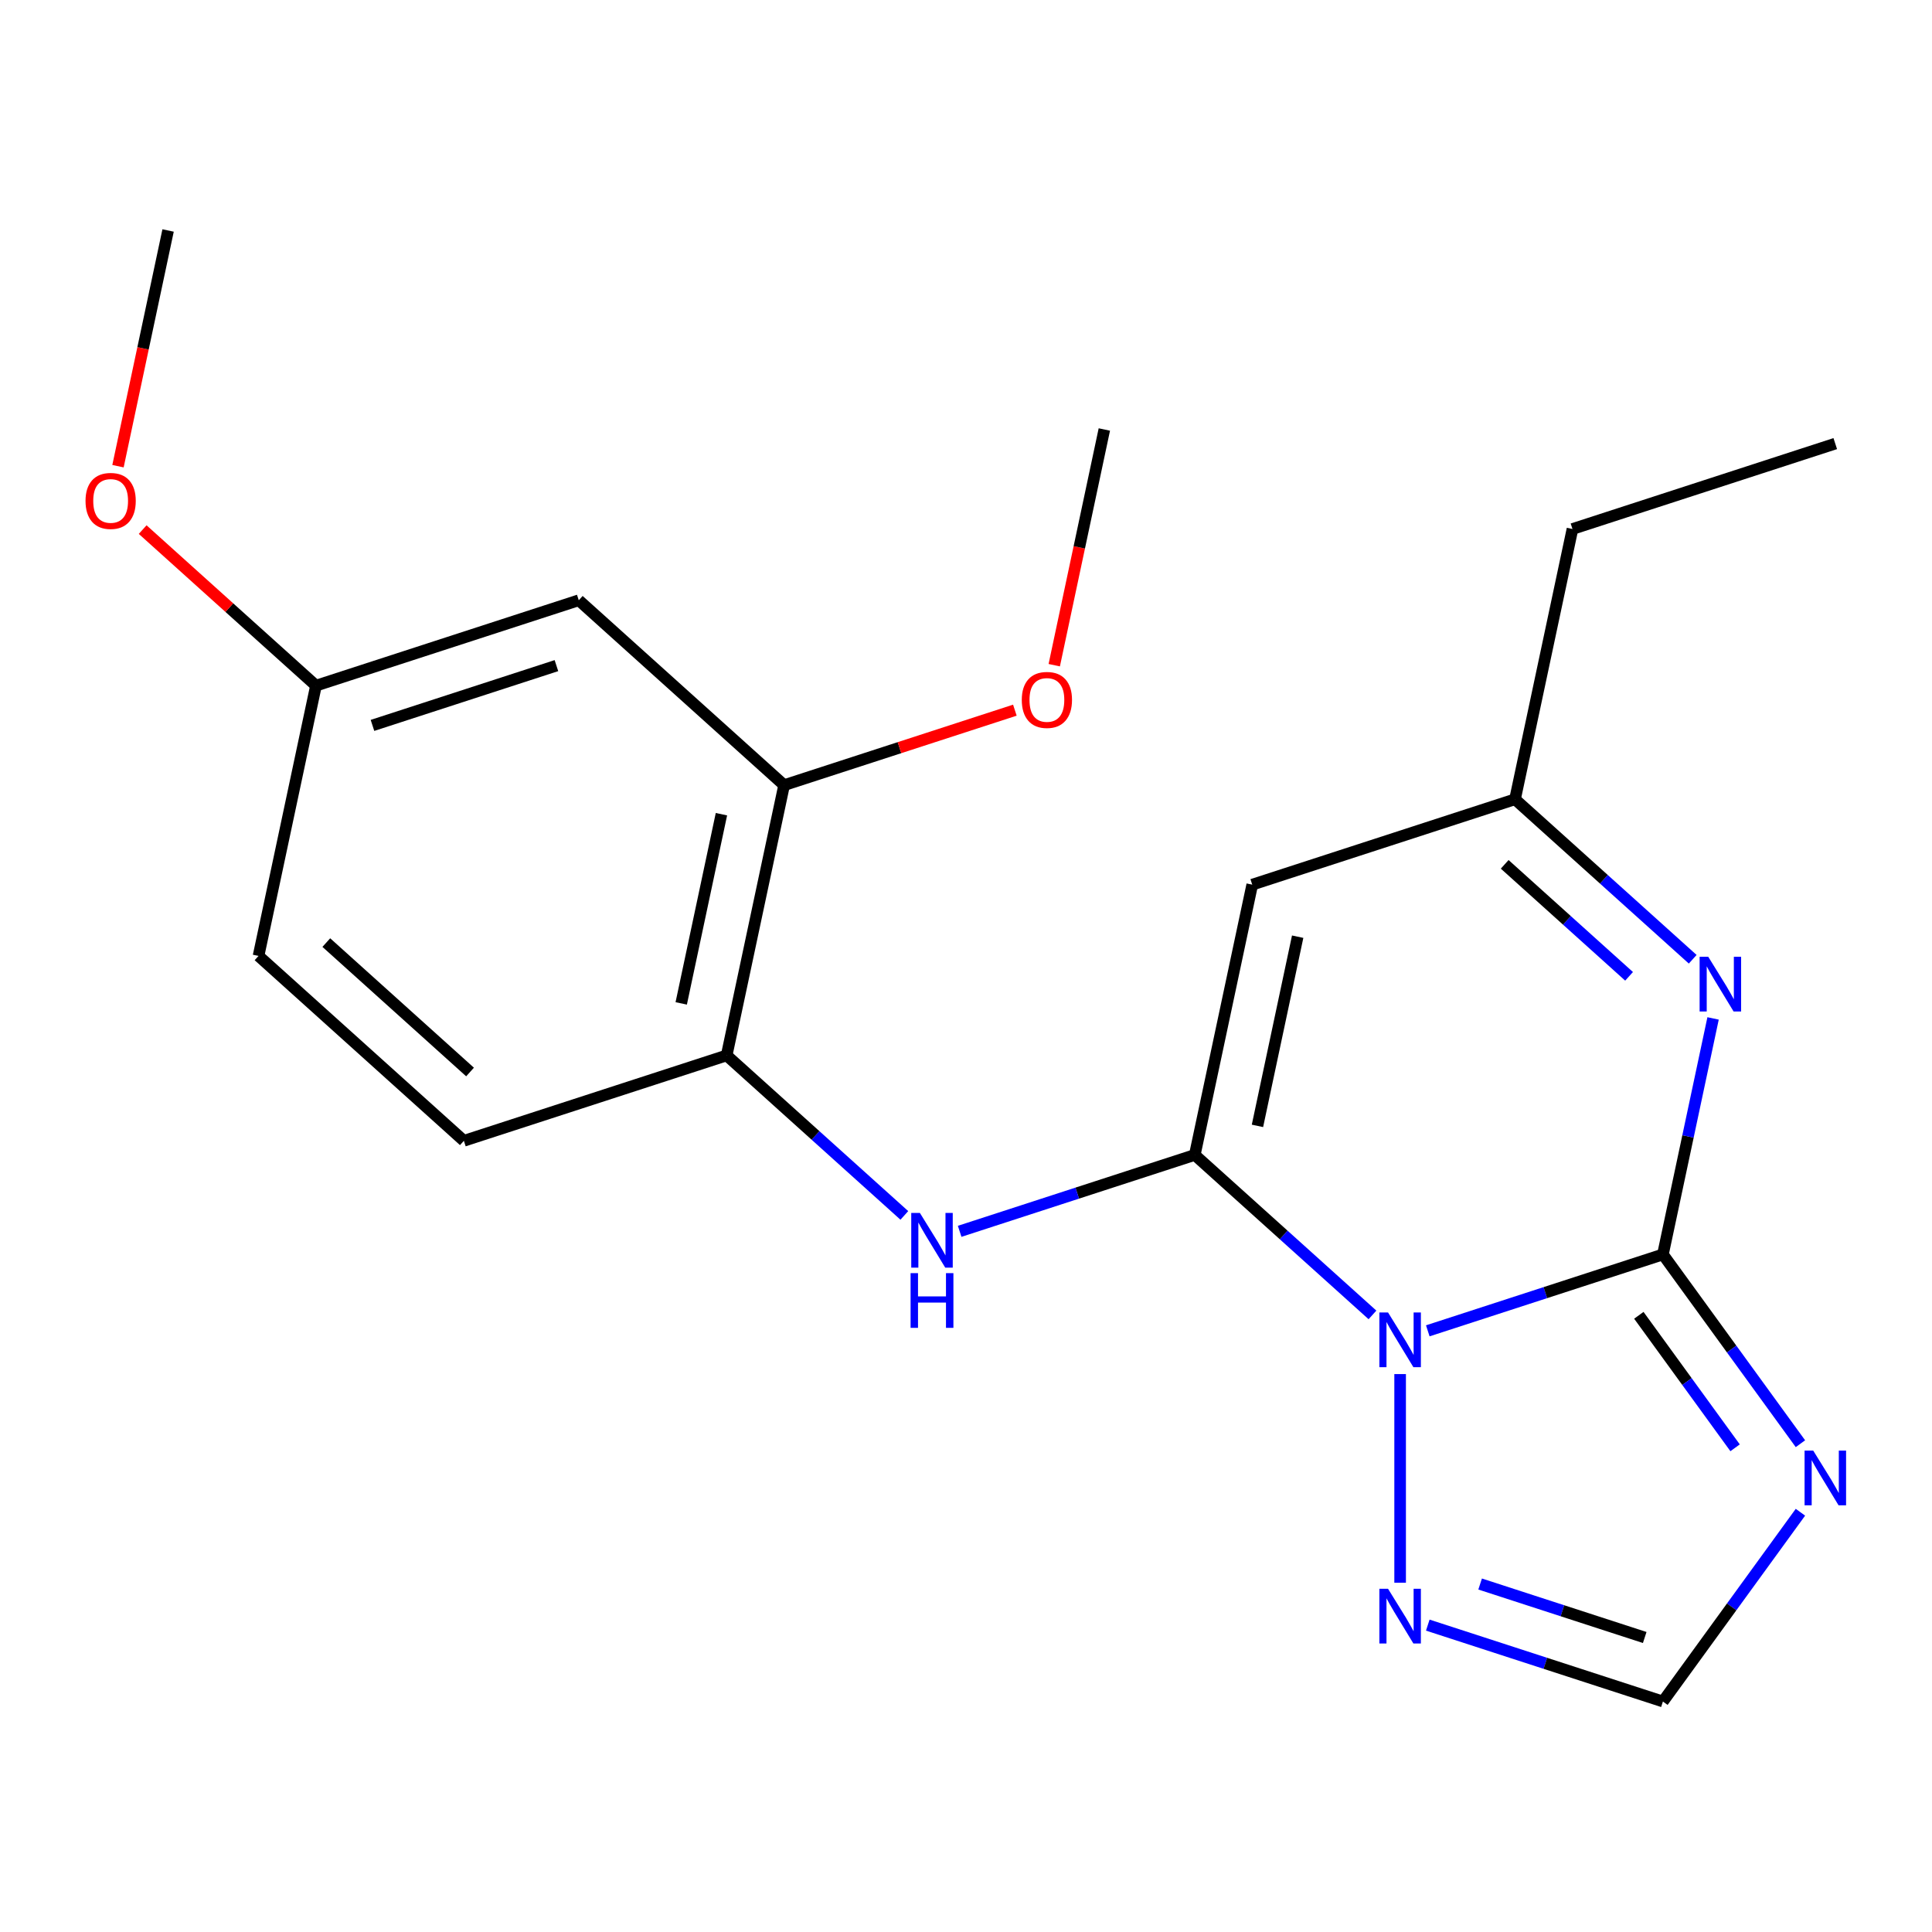 <?xml version='1.0' encoding='iso-8859-1'?>
<svg version='1.1' baseProfile='full'
              xmlns='http://www.w3.org/2000/svg'
                      xmlns:rdkit='http://www.rdkit.org/xml'
                      xmlns:xlink='http://www.w3.org/1999/xlink'
                  xml:space='preserve'
width='1000px' height='1000px' viewBox='0 0 1000 1000'>
<!-- END OF HEADER -->
<rect style='opacity:1.0;fill:#FFFFFF;stroke:none' width='1000' height='1000' x='0' y='0'> </rect>
<path class='bond-0' d='M 739.019,688.836 L 799.87,669.064' style='fill:none;fill-rule:evenodd;stroke:#0000FF;stroke-width:6px;stroke-linecap:butt;stroke-linejoin:miter;stroke-opacity:1' />
<path class='bond-0' d='M 799.87,669.064 L 860.722,649.292' style='fill:none;fill-rule:evenodd;stroke:#000000;stroke-width:6px;stroke-linecap:butt;stroke-linejoin:miter;stroke-opacity:1' />
<path class='bond-1' d='M 710.388,680.597 L 664.404,639.193' style='fill:none;fill-rule:evenodd;stroke:#0000FF;stroke-width:6px;stroke-linecap:butt;stroke-linejoin:miter;stroke-opacity:1' />
<path class='bond-1' d='M 664.404,639.193 L 618.42,597.789' style='fill:none;fill-rule:evenodd;stroke:#000000;stroke-width:6px;stroke-linecap:butt;stroke-linejoin:miter;stroke-opacity:1' />
<path class='bond-5' d='M 724.703,711.223 L 724.703,819.214' style='fill:none;fill-rule:evenodd;stroke:#0000FF;stroke-width:6px;stroke-linecap:butt;stroke-linejoin:miter;stroke-opacity:1' />
<path class='bond-2' d='M 860.722,649.292 L 896.311,698.277' style='fill:none;fill-rule:evenodd;stroke:#000000;stroke-width:6px;stroke-linecap:butt;stroke-linejoin:miter;stroke-opacity:1' />
<path class='bond-2' d='M 896.311,698.277 L 931.9,747.261' style='fill:none;fill-rule:evenodd;stroke:#0000FF;stroke-width:6px;stroke-linecap:butt;stroke-linejoin:miter;stroke-opacity:1' />
<path class='bond-2' d='M 848.258,680.8 L 873.17,715.089' style='fill:none;fill-rule:evenodd;stroke:#000000;stroke-width:6px;stroke-linecap:butt;stroke-linejoin:miter;stroke-opacity:1' />
<path class='bond-2' d='M 873.17,715.089 L 898.083,749.378' style='fill:none;fill-rule:evenodd;stroke:#0000FF;stroke-width:6px;stroke-linecap:butt;stroke-linejoin:miter;stroke-opacity:1' />
<path class='bond-3' d='M 860.722,649.292 L 873.705,588.213' style='fill:none;fill-rule:evenodd;stroke:#000000;stroke-width:6px;stroke-linecap:butt;stroke-linejoin:miter;stroke-opacity:1' />
<path class='bond-3' d='M 873.705,588.213 L 886.687,527.134' style='fill:none;fill-rule:evenodd;stroke:#0000FF;stroke-width:6px;stroke-linecap:butt;stroke-linejoin:miter;stroke-opacity:1' />
<path class='bond-4' d='M 618.42,597.789 L 648.155,457.896' style='fill:none;fill-rule:evenodd;stroke:#000000;stroke-width:6px;stroke-linecap:butt;stroke-linejoin:miter;stroke-opacity:1' />
<path class='bond-4' d='M 650.859,582.752 L 671.673,484.827' style='fill:none;fill-rule:evenodd;stroke:#000000;stroke-width:6px;stroke-linecap:butt;stroke-linejoin:miter;stroke-opacity:1' />
<path class='bond-6' d='M 618.42,597.789 L 557.568,617.561' style='fill:none;fill-rule:evenodd;stroke:#000000;stroke-width:6px;stroke-linecap:butt;stroke-linejoin:miter;stroke-opacity:1' />
<path class='bond-6' d='M 557.568,617.561 L 496.717,637.333' style='fill:none;fill-rule:evenodd;stroke:#0000FF;stroke-width:6px;stroke-linecap:butt;stroke-linejoin:miter;stroke-opacity:1' />
<path class='bond-21' d='M 931.9,782.732 L 896.311,831.716' style='fill:none;fill-rule:evenodd;stroke:#0000FF;stroke-width:6px;stroke-linecap:butt;stroke-linejoin:miter;stroke-opacity:1' />
<path class='bond-21' d='M 896.311,831.716 L 860.722,880.701' style='fill:none;fill-rule:evenodd;stroke:#000000;stroke-width:6px;stroke-linecap:butt;stroke-linejoin:miter;stroke-opacity:1' />
<path class='bond-22' d='M 876.142,496.509 L 830.158,455.105' style='fill:none;fill-rule:evenodd;stroke:#0000FF;stroke-width:6px;stroke-linecap:butt;stroke-linejoin:miter;stroke-opacity:1' />
<path class='bond-22' d='M 830.158,455.105 L 784.174,413.701' style='fill:none;fill-rule:evenodd;stroke:#000000;stroke-width:6px;stroke-linecap:butt;stroke-linejoin:miter;stroke-opacity:1' />
<path class='bond-22' d='M 843.207,505.345 L 811.018,476.362' style='fill:none;fill-rule:evenodd;stroke:#0000FF;stroke-width:6px;stroke-linecap:butt;stroke-linejoin:miter;stroke-opacity:1' />
<path class='bond-22' d='M 811.018,476.362 L 778.829,447.379' style='fill:none;fill-rule:evenodd;stroke:#000000;stroke-width:6px;stroke-linecap:butt;stroke-linejoin:miter;stroke-opacity:1' />
<path class='bond-8' d='M 648.155,457.896 L 784.174,413.701' style='fill:none;fill-rule:evenodd;stroke:#000000;stroke-width:6px;stroke-linecap:butt;stroke-linejoin:miter;stroke-opacity:1' />
<path class='bond-7' d='M 739.019,841.157 L 799.87,860.929' style='fill:none;fill-rule:evenodd;stroke:#0000FF;stroke-width:6px;stroke-linecap:butt;stroke-linejoin:miter;stroke-opacity:1' />
<path class='bond-7' d='M 799.87,860.929 L 860.722,880.701' style='fill:none;fill-rule:evenodd;stroke:#000000;stroke-width:6px;stroke-linecap:butt;stroke-linejoin:miter;stroke-opacity:1' />
<path class='bond-7' d='M 766.113,819.885 L 808.709,833.725' style='fill:none;fill-rule:evenodd;stroke:#0000FF;stroke-width:6px;stroke-linecap:butt;stroke-linejoin:miter;stroke-opacity:1' />
<path class='bond-7' d='M 808.709,833.725 L 851.305,847.565' style='fill:none;fill-rule:evenodd;stroke:#000000;stroke-width:6px;stroke-linecap:butt;stroke-linejoin:miter;stroke-opacity:1' />
<path class='bond-9' d='M 468.086,629.095 L 422.102,587.69' style='fill:none;fill-rule:evenodd;stroke:#0000FF;stroke-width:6px;stroke-linecap:butt;stroke-linejoin:miter;stroke-opacity:1' />
<path class='bond-9' d='M 422.102,587.69 L 376.118,546.286' style='fill:none;fill-rule:evenodd;stroke:#000000;stroke-width:6px;stroke-linecap:butt;stroke-linejoin:miter;stroke-opacity:1' />
<path class='bond-17' d='M 784.174,413.701 L 813.909,273.808' style='fill:none;fill-rule:evenodd;stroke:#000000;stroke-width:6px;stroke-linecap:butt;stroke-linejoin:miter;stroke-opacity:1' />
<path class='bond-10' d='M 376.118,546.286 L 405.853,406.393' style='fill:none;fill-rule:evenodd;stroke:#000000;stroke-width:6px;stroke-linecap:butt;stroke-linejoin:miter;stroke-opacity:1' />
<path class='bond-10' d='M 352.6,519.355 L 373.414,421.43' style='fill:none;fill-rule:evenodd;stroke:#000000;stroke-width:6px;stroke-linecap:butt;stroke-linejoin:miter;stroke-opacity:1' />
<path class='bond-12' d='M 376.118,546.286 L 240.099,590.481' style='fill:none;fill-rule:evenodd;stroke:#000000;stroke-width:6px;stroke-linecap:butt;stroke-linejoin:miter;stroke-opacity:1' />
<path class='bond-11' d='M 405.853,406.393 L 299.57,310.695' style='fill:none;fill-rule:evenodd;stroke:#000000;stroke-width:6px;stroke-linecap:butt;stroke-linejoin:miter;stroke-opacity:1' />
<path class='bond-15' d='M 405.853,406.393 L 465.575,386.989' style='fill:none;fill-rule:evenodd;stroke:#000000;stroke-width:6px;stroke-linecap:butt;stroke-linejoin:miter;stroke-opacity:1' />
<path class='bond-15' d='M 465.575,386.989 L 525.296,367.584' style='fill:none;fill-rule:evenodd;stroke:#FF0000;stroke-width:6px;stroke-linecap:butt;stroke-linejoin:miter;stroke-opacity:1' />
<path class='bond-23' d='M 299.57,310.695 L 163.551,354.89' style='fill:none;fill-rule:evenodd;stroke:#000000;stroke-width:6px;stroke-linecap:butt;stroke-linejoin:miter;stroke-opacity:1' />
<path class='bond-23' d='M 288.006,344.528 L 192.793,375.465' style='fill:none;fill-rule:evenodd;stroke:#000000;stroke-width:6px;stroke-linecap:butt;stroke-linejoin:miter;stroke-opacity:1' />
<path class='bond-14' d='M 240.099,590.481 L 133.816,494.783' style='fill:none;fill-rule:evenodd;stroke:#000000;stroke-width:6px;stroke-linecap:butt;stroke-linejoin:miter;stroke-opacity:1' />
<path class='bond-14' d='M 243.296,554.87 L 168.898,487.881' style='fill:none;fill-rule:evenodd;stroke:#000000;stroke-width:6px;stroke-linecap:butt;stroke-linejoin:miter;stroke-opacity:1' />
<path class='bond-13' d='M 163.551,354.89 L 133.816,494.783' style='fill:none;fill-rule:evenodd;stroke:#000000;stroke-width:6px;stroke-linecap:butt;stroke-linejoin:miter;stroke-opacity:1' />
<path class='bond-16' d='M 163.551,354.89 L 118.697,314.504' style='fill:none;fill-rule:evenodd;stroke:#000000;stroke-width:6px;stroke-linecap:butt;stroke-linejoin:miter;stroke-opacity:1' />
<path class='bond-16' d='M 118.697,314.504 L 73.843,274.117' style='fill:none;fill-rule:evenodd;stroke:#FF0000;stroke-width:6px;stroke-linecap:butt;stroke-linejoin:miter;stroke-opacity:1' />
<path class='bond-18' d='M 545.675,344.303 L 558.641,283.304' style='fill:none;fill-rule:evenodd;stroke:#FF0000;stroke-width:6px;stroke-linecap:butt;stroke-linejoin:miter;stroke-opacity:1' />
<path class='bond-18' d='M 558.641,283.304 L 571.607,222.305' style='fill:none;fill-rule:evenodd;stroke:#000000;stroke-width:6px;stroke-linecap:butt;stroke-linejoin:miter;stroke-opacity:1' />
<path class='bond-19' d='M 61.072,241.297 L 74.037,180.298' style='fill:none;fill-rule:evenodd;stroke:#FF0000;stroke-width:6px;stroke-linecap:butt;stroke-linejoin:miter;stroke-opacity:1' />
<path class='bond-19' d='M 74.037,180.298 L 87.003,119.299' style='fill:none;fill-rule:evenodd;stroke:#000000;stroke-width:6px;stroke-linecap:butt;stroke-linejoin:miter;stroke-opacity:1' />
<path class='bond-20' d='M 813.909,273.808 L 949.927,229.613' style='fill:none;fill-rule:evenodd;stroke:#000000;stroke-width:6px;stroke-linecap:butt;stroke-linejoin:miter;stroke-opacity:1' />
<path  class='atom-0' d='M 718.443 679.327
L 727.723 694.327
Q 728.643 695.807, 730.123 698.487
Q 731.603 701.167, 731.683 701.327
L 731.683 679.327
L 735.443 679.327
L 735.443 707.647
L 731.563 707.647
L 721.603 691.247
Q 720.443 689.327, 719.203 687.127
Q 718.003 684.927, 717.643 684.247
L 717.643 707.647
L 713.963 707.647
L 713.963 679.327
L 718.443 679.327
' fill='#0000FF'/>
<path  class='atom-3' d='M 938.526 750.836
L 947.806 765.836
Q 948.726 767.316, 950.206 769.996
Q 951.686 772.676, 951.766 772.836
L 951.766 750.836
L 955.526 750.836
L 955.526 779.156
L 951.646 779.156
L 941.686 762.756
Q 940.526 760.836, 939.286 758.636
Q 938.086 756.436, 937.726 755.756
L 937.726 779.156
L 934.046 779.156
L 934.046 750.836
L 938.526 750.836
' fill='#0000FF'/>
<path  class='atom-4' d='M 884.197 495.239
L 893.477 510.239
Q 894.397 511.719, 895.877 514.399
Q 897.357 517.079, 897.437 517.239
L 897.437 495.239
L 901.197 495.239
L 901.197 523.559
L 897.317 523.559
L 887.357 507.159
Q 886.197 505.239, 884.957 503.039
Q 883.757 500.839, 883.397 500.159
L 883.397 523.559
L 879.717 523.559
L 879.717 495.239
L 884.197 495.239
' fill='#0000FF'/>
<path  class='atom-6' d='M 718.443 822.346
L 727.723 837.346
Q 728.643 838.826, 730.123 841.506
Q 731.603 844.186, 731.683 844.346
L 731.683 822.346
L 735.443 822.346
L 735.443 850.666
L 731.563 850.666
L 721.603 834.266
Q 720.443 832.346, 719.203 830.146
Q 718.003 827.946, 717.643 827.266
L 717.643 850.666
L 713.963 850.666
L 713.963 822.346
L 718.443 822.346
' fill='#0000FF'/>
<path  class='atom-7' d='M 476.141 627.824
L 485.421 642.824
Q 486.341 644.304, 487.821 646.984
Q 489.301 649.664, 489.381 649.824
L 489.381 627.824
L 493.141 627.824
L 493.141 656.144
L 489.261 656.144
L 479.301 639.744
Q 478.141 637.824, 476.901 635.624
Q 475.701 633.424, 475.341 632.744
L 475.341 656.144
L 471.661 656.144
L 471.661 627.824
L 476.141 627.824
' fill='#0000FF'/>
<path  class='atom-7' d='M 471.321 658.976
L 475.161 658.976
L 475.161 671.016
L 489.641 671.016
L 489.641 658.976
L 493.481 658.976
L 493.481 687.296
L 489.641 687.296
L 489.641 674.216
L 475.161 674.216
L 475.161 687.296
L 471.321 687.296
L 471.321 658.976
' fill='#0000FF'/>
<path  class='atom-16' d='M 528.872 362.278
Q 528.872 355.478, 532.232 351.678
Q 535.592 347.878, 541.872 347.878
Q 548.152 347.878, 551.512 351.678
Q 554.872 355.478, 554.872 362.278
Q 554.872 369.158, 551.472 373.078
Q 548.072 376.958, 541.872 376.958
Q 535.632 376.958, 532.232 373.078
Q 528.872 369.198, 528.872 362.278
M 541.872 373.758
Q 546.192 373.758, 548.512 370.878
Q 550.872 367.958, 550.872 362.278
Q 550.872 356.718, 548.512 353.918
Q 546.192 351.078, 541.872 351.078
Q 537.552 351.078, 535.192 353.878
Q 532.872 356.678, 532.872 362.278
Q 532.872 367.998, 535.192 370.878
Q 537.552 373.758, 541.872 373.758
' fill='#FF0000'/>
<path  class='atom-17' d='M 44.268 259.272
Q 44.268 252.472, 47.628 248.672
Q 50.988 244.872, 57.268 244.872
Q 63.548 244.872, 66.908 248.672
Q 70.268 252.472, 70.268 259.272
Q 70.268 266.152, 66.868 270.072
Q 63.468 273.952, 57.268 273.952
Q 51.028 273.952, 47.628 270.072
Q 44.268 266.192, 44.268 259.272
M 57.268 270.752
Q 61.588 270.752, 63.908 267.872
Q 66.268 264.952, 66.268 259.272
Q 66.268 253.712, 63.908 250.912
Q 61.588 248.072, 57.268 248.072
Q 52.948 248.072, 50.588 250.872
Q 48.268 253.672, 48.268 259.272
Q 48.268 264.992, 50.588 267.872
Q 52.948 270.752, 57.268 270.752
' fill='#FF0000'/>
</svg>
